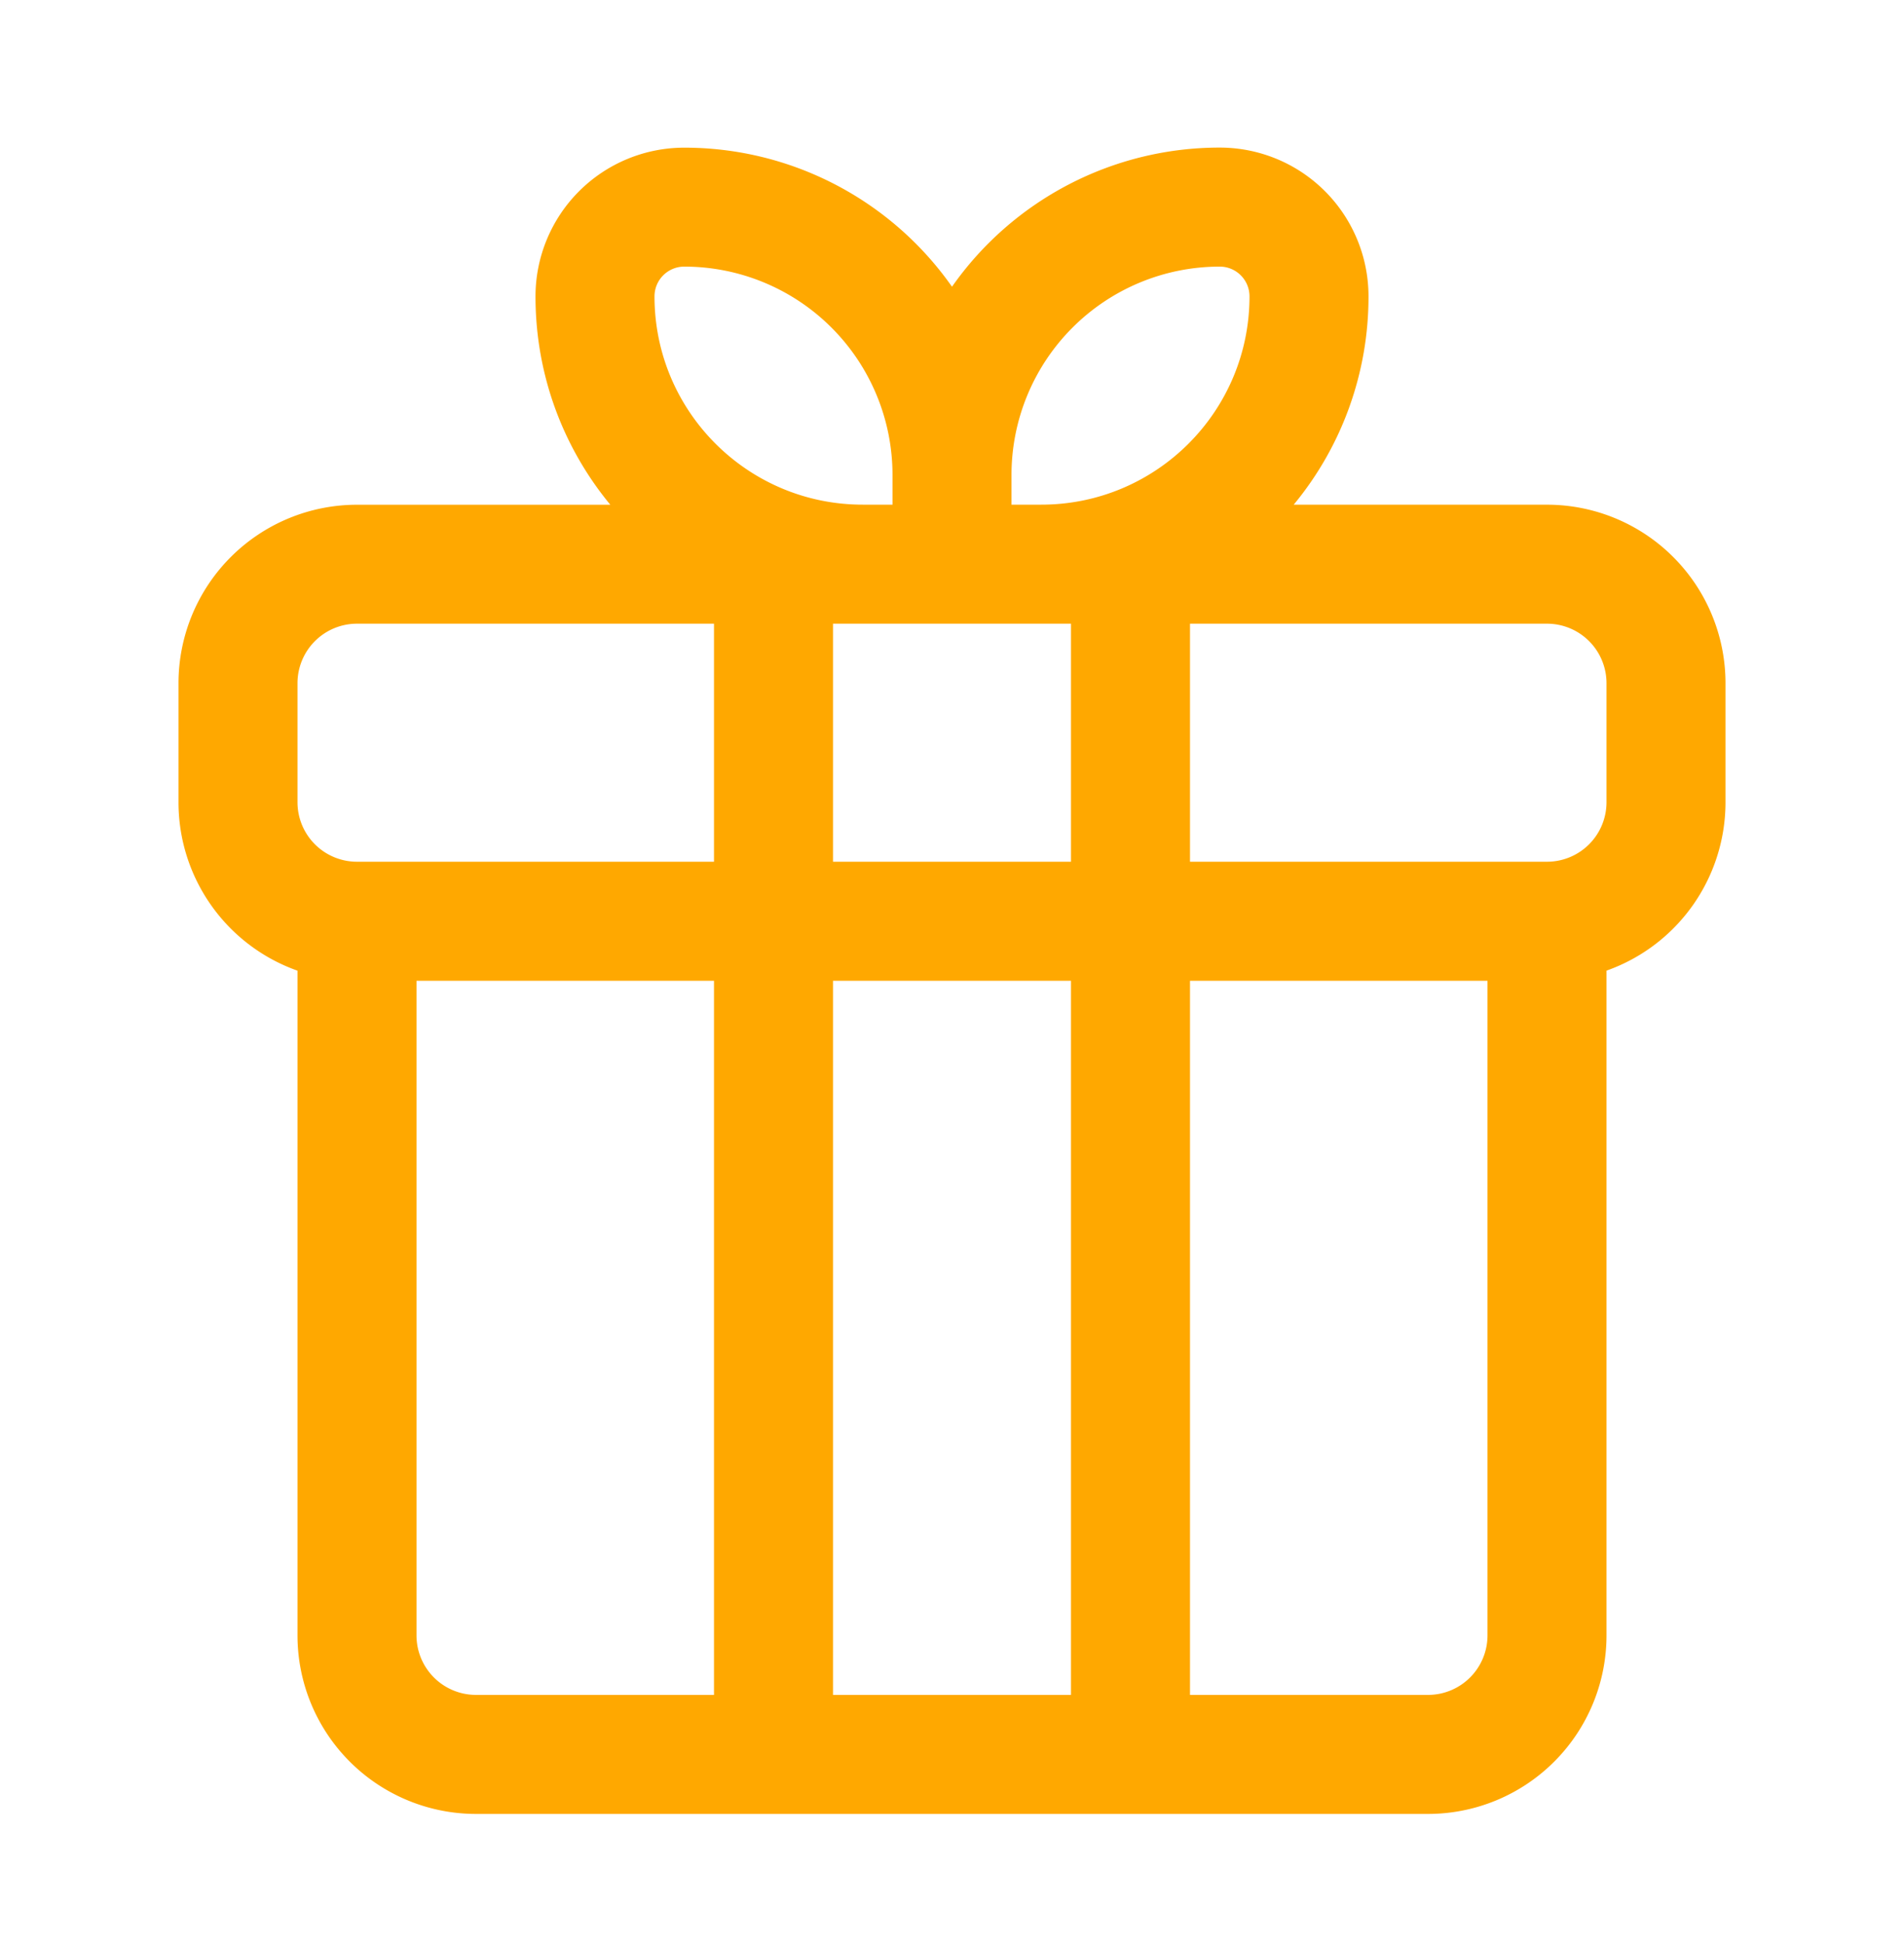 <svg width="48" height="49" fill="none" xmlns="http://www.w3.org/2000/svg"><path fill-rule="evenodd" clip-rule="evenodd" d="M34.5 7.47a3.75 3.75 0 00-3.75-3.75A8.24 8.24 0 0024 7.227a8.24 8.24 0 00-6.75-3.505 3.75 3.75 0 00-3.75 3.75c0 1.994.708 3.823 1.886 5.25H9a4.5 4.5 0 00-4.5 4.5v3a4.502 4.502 0 003 4.244V41.22a4.5 4.5 0 004.5 4.5h24a4.5 4.5 0 004.5-4.5V24.465a4.502 4.502 0 003-4.244v-3a4.5 4.5 0 00-4.5-4.5h-6.386A8.216 8.216 0 0034.5 7.47zm-12.75 5.25h.75v-.75a5.25 5.25 0 00-5.25-5.25.75.75 0 00-.75.75c0 2.9 2.35 5.25 5.25 5.25zm0 3H21v6h6v-6h-5.25zm3.75-3h.75c2.9 0 5.25-2.35 5.25-5.25a.75.75 0 00-.75-.75 5.25 5.25 0 00-5.25 5.25v.75zm1.5 30v-18h-6v18h6zm-9-18v18h-6a1.5 1.5 0 01-1.5-1.5v-16.5H18zm0-9v6H9a1.5 1.5 0 01-1.5-1.5v-3a1.5 1.5 0 011.5-1.5h9zm12 0v6h9a1.5 1.5 0 001.5-1.5v-3a1.5 1.5 0 00-1.5-1.5h-9zm0 9v18h6a1.5 1.5 0 001.5-1.5v-16.5H30z" fill="#FFA800"/></svg>